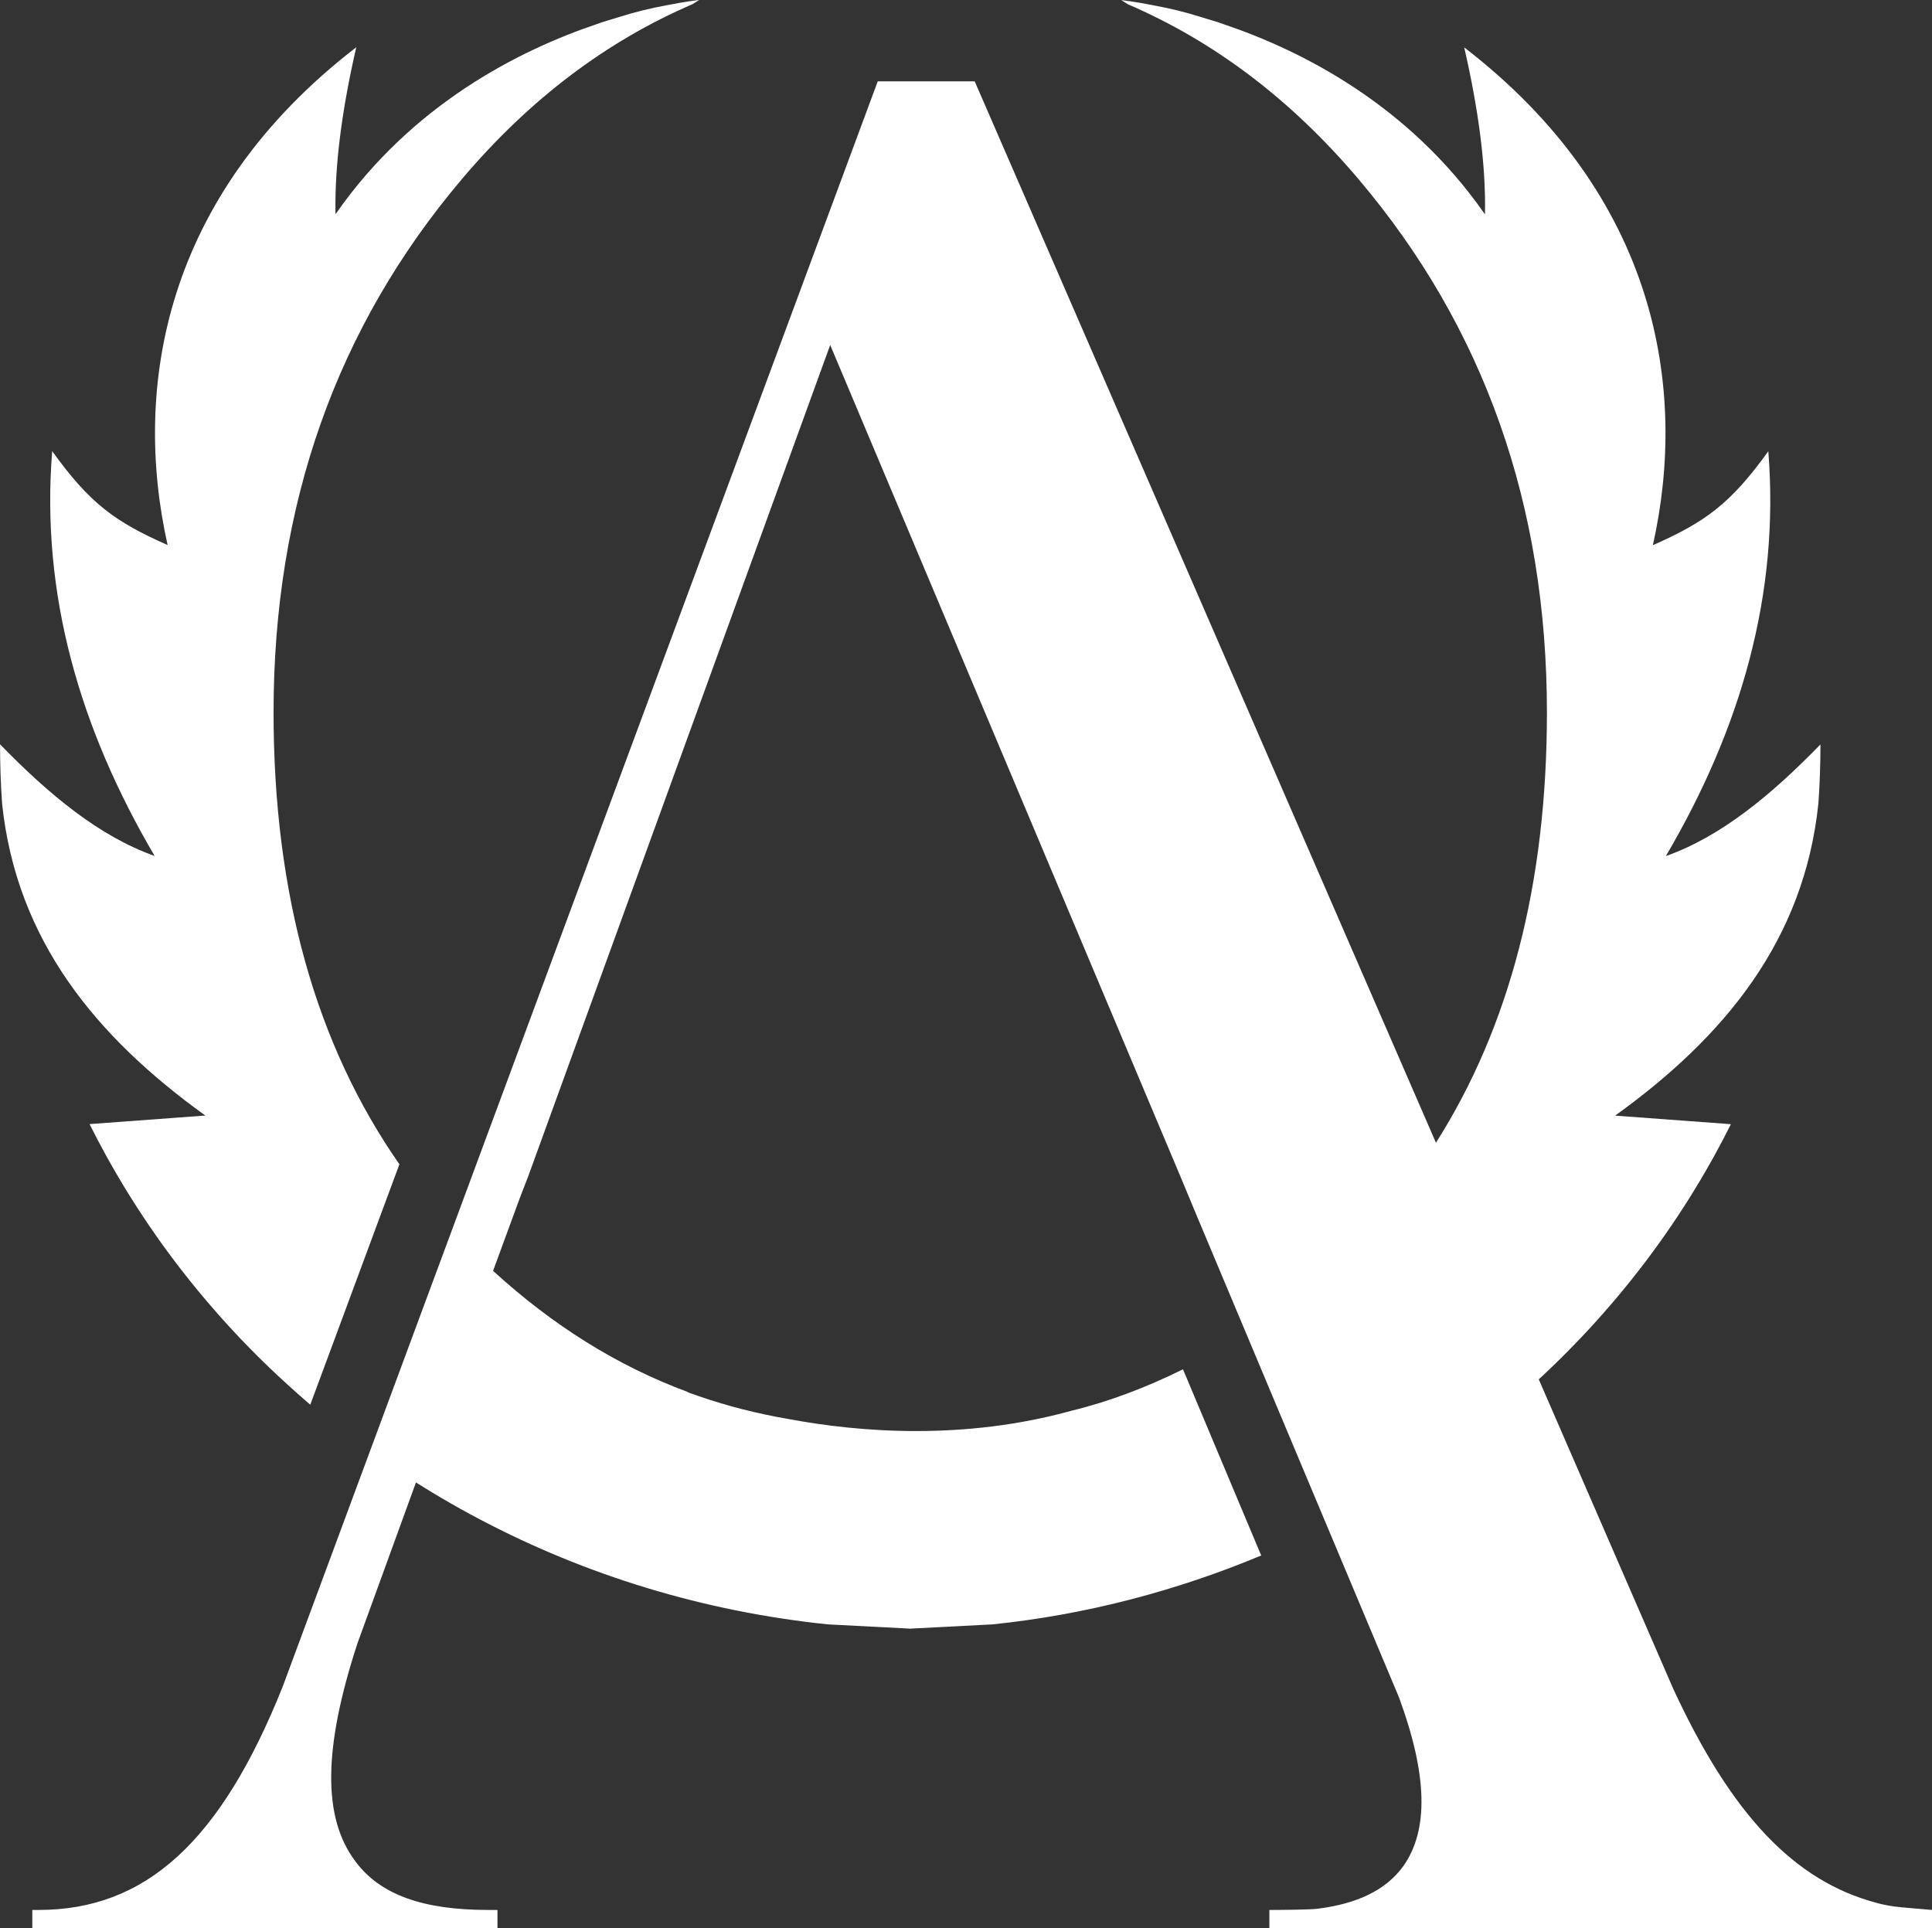 <?xml version="1.0" encoding="UTF-8"?>
<svg id="Layer_1" data-name="Layer 1" xmlns="http://www.w3.org/2000/svg" viewBox="0 0 766.91 765.52">
  <rect x="0" y="0" width="766.91" height="765.52" fill="#333333" stroke="none"/>
  <defs>
    <style>
      .cls-1 {
        fill: #FFFFFF;
      }
    </style>
  </defs>
  <path class="cls-1" d="m751.76,756.81c-2.71-.39-4.97-.86-6.91-1.43-32.52-8.63-57.43-34.82-80.64-84.93l-53.4-122.89c.17-.16.35-.31.52-.47.49-.46.98-.92,1.47-1.37.85-.8,1.7-1.6,2.54-2.41.68-.65,1.36-1.3,2.03-1.96.63-.61,1.26-1.23,1.89-1.85.09-.09.19-.19.28-.28.55-.55,1.1-1.1,1.65-1.64.81-.81,1.62-1.63,2.42-2.45.54-.56,1.09-1.12,1.64-1.68.08-.08.16-.17.24-.25.53-.54,1.05-1.09,1.57-1.63.17-.17.33-.35.5-.52.57-.59,1.12-1.19,1.68-1.79.57-.61,1.14-1.22,1.7-1.83.14-.15.28-.31.43-.46.57-.62,1.13-1.24,1.7-1.87.45-.5.9-1,1.35-1.5.39-.43.77-.86,1.15-1.29.39-.44.78-.88,1.17-1.32.76-.87,1.52-1.74,2.27-2.62.51-.58,1.01-1.16,1.5-1.75.59-.69,1.18-1.38,1.76-2.08.05-.06.1-.13.16-.19.57-.68,1.13-1.37,1.7-2.05,2.23-2.7,4.41-5.43,6.55-8.19.42-.54.83-1.08,1.25-1.62.32-.41.63-.82.95-1.24.55-.72,1.09-1.44,1.63-2.17,1.58-2.11,3.14-4.24,4.67-6.39.54-.76,1.09-1.53,1.62-2.3,6.59-9.4,12.71-19.13,18.34-29.14.46-.82.92-1.64,1.37-2.46,2.27-4.11,4.45-8.27,6.56-12.48h0s0-.03,0-.03l-45.95-3.39c43.36-31.21,75.09-69.59,80.71-124.1h0s0-.02,0-.03c.53-7.68.8-15.42.8-23.23-19.27,19.81-39.28,36.49-61.37,44.33,29.82-50.77,45.21-104.02,40.67-160.72-14.92,20.76-24.97,28.09-45.82,37.29,13.95-62.31,1.71-138.6-74.89-197.61,5.65,24.58,8.64,46.86,8.24,66.21l-.21-.22c-30.23-43.33-72.58-64.76-103.56-75.2-2.6-1-5.41-1.7-8.1-2.57-.37-.11-.77-.24-1.14-.35-5.88-1.86-11.97-3.36-18.29-4.51-8.08-1.62-13.07-2.13-13.07-2.13.92.53,1.74,1.14,2.65,1.67,33.98,14.63,64.57,37.56,91.52,69.4,49.87,58.88,74.79,129.46,74.79,211.75,0,67.92-14.82,124.74-44.05,170.78L386.91,32.29h-38.49l-156.46,422.12-12.63,34.08-9.09,24.51-23.41,63.16-34.58,93.3c-24.66,61.81-54.55,88.75-96.93,88.75h-2.49v7.3h184.64v-7.3h-3.76c-25.64,0-42.91-5.97-52.76-19.46-12.93-17.32-12.65-44.78.95-86.4l23.22-63.85c.16.1.32.2.48.3,1.62,1.03,3.24,2.03,4.88,3.02.82.5,1.64.99,2.47,1.49.82.49,1.65.98,2.47,1.46,4.9,2.89,9.88,5.67,14.94,8.33.06.03.12.06.18.09,41.76,22.01,88.48,36.53,138.15,41.66l32.37,1.67v.03h.26s.26,0,.26,0v-.03l32.37-1.67c37.65-3.89,73.41-13.47,106.76-27.38l-.37-.68-30.75-73.21c-14.11,6.99-28.73,12.65-44.08,16.41-42.65,11.82-83.92,8.71-112.79,3.28-12.12-2.09-23.89-5.07-35.29-9.01-2.84-.96-4.44-1.58-4.44-1.58v-.1c-27.95-10.34-53.65-26.48-77.26-48.08l10.61-28.9,3.33-8.61,119.88-330.03,139,330.03,6.7,16.1,19.46,46.34,4.69,11.18,9.47,22.57,17.86,42.53,28.58,68.06c11.35,30.8,11.9,52.76,1.68,67.13-7.01,9.6-18.41,14.86-33.96,16.83-2.97.38-12.85.46-19.15.49v7.29h263.04v-7.3c-4.6-.45-12.24-.97-15.14-1.4Z"/>
  <path class="cls-1" d="m.8,318.75c5.63,54.51,37.35,92.89,80.71,124.1l-45.95,3.39s0,.01,0,.03h0c2.1,4.21,4.29,8.38,6.56,12.48.45.82.91,1.64,1.37,2.46,5.63,10.01,11.75,19.74,18.34,29.14.53.77,1.08,1.54,1.62,2.3,1.53,2.15,3.08,4.28,4.67,6.39.54.72,1.08,1.44,1.63,2.17.32.42.63.83.95,1.24.42.54.83,1.08,1.25,1.62,2.14,2.77,4.32,5.5,6.55,8.19.57.69,1.13,1.37,1.7,2.05.06.06.11.13.16.19.59.7,1.17,1.39,1.76,2.08.5.59.99,1.17,1.5,1.75.75.88,1.51,1.75,2.27,2.62.39.44.78.88,1.17,1.32.38.43.76.86,1.15,1.29.45.5.9,1,1.35,1.5.56.62,1.13,1.24,1.7,1.87.15.15.28.31.43.46.56.61,1.13,1.22,1.7,1.83.56.6,1.12,1.2,1.68,1.79.16.18.33.35.5.52.52.55,1.04,1.09,1.57,1.63.08.08.15.17.24.25.54.56,1.09,1.12,1.64,1.68.81.82,1.62,1.65,2.42,2.45.55.55,1.1,1.1,1.65,1.64.09.09.19.19.28.28.63.62,1.26,1.24,1.89,1.85.67.65,1.35,1.31,2.03,1.96.84.81,1.69,1.61,2.54,2.41.49.46.97.92,1.47,1.37,1.51,1.4,3.03,2.8,4.57,4.17.5.46,1.01.9,1.51,1.35.24.22.49.44.73.65.53.48,1.07.94,1.6,1.41.13.11.25.23.38.34.57.5,1.14.99,1.71,1.48.16.14.32.27.48.41.3.26.59.51.89.76l35.37-95.43c-33.11-47.48-49.95-107.13-49.95-179.39,0-82.28,24.92-152.86,74.79-211.75,26.95-31.84,57.54-54.77,91.52-69.4.92-.53,1.73-1.14,2.65-1.67,0,0-4.99.51-13.07,2.13-6.32,1.15-12.41,2.65-18.29,4.51-.37.11-.76.24-1.14.35-2.69.87-5.5,1.57-8.1,2.57-30.98,10.45-73.33,31.87-103.56,75.2l-.21.22c-.4-19.35,2.59-41.63,8.24-66.21-76.6,59.01-88.84,135.31-74.89,197.61-20.85-9.19-30.9-16.52-45.82-37.29-4.54,56.7,10.85,109.95,40.67,160.72-22.09-7.83-42.1-24.52-61.37-44.33,0,7.8.27,15.55.8,23.23,0,.01,0,.01,0,.03h0Z"/>
</svg>